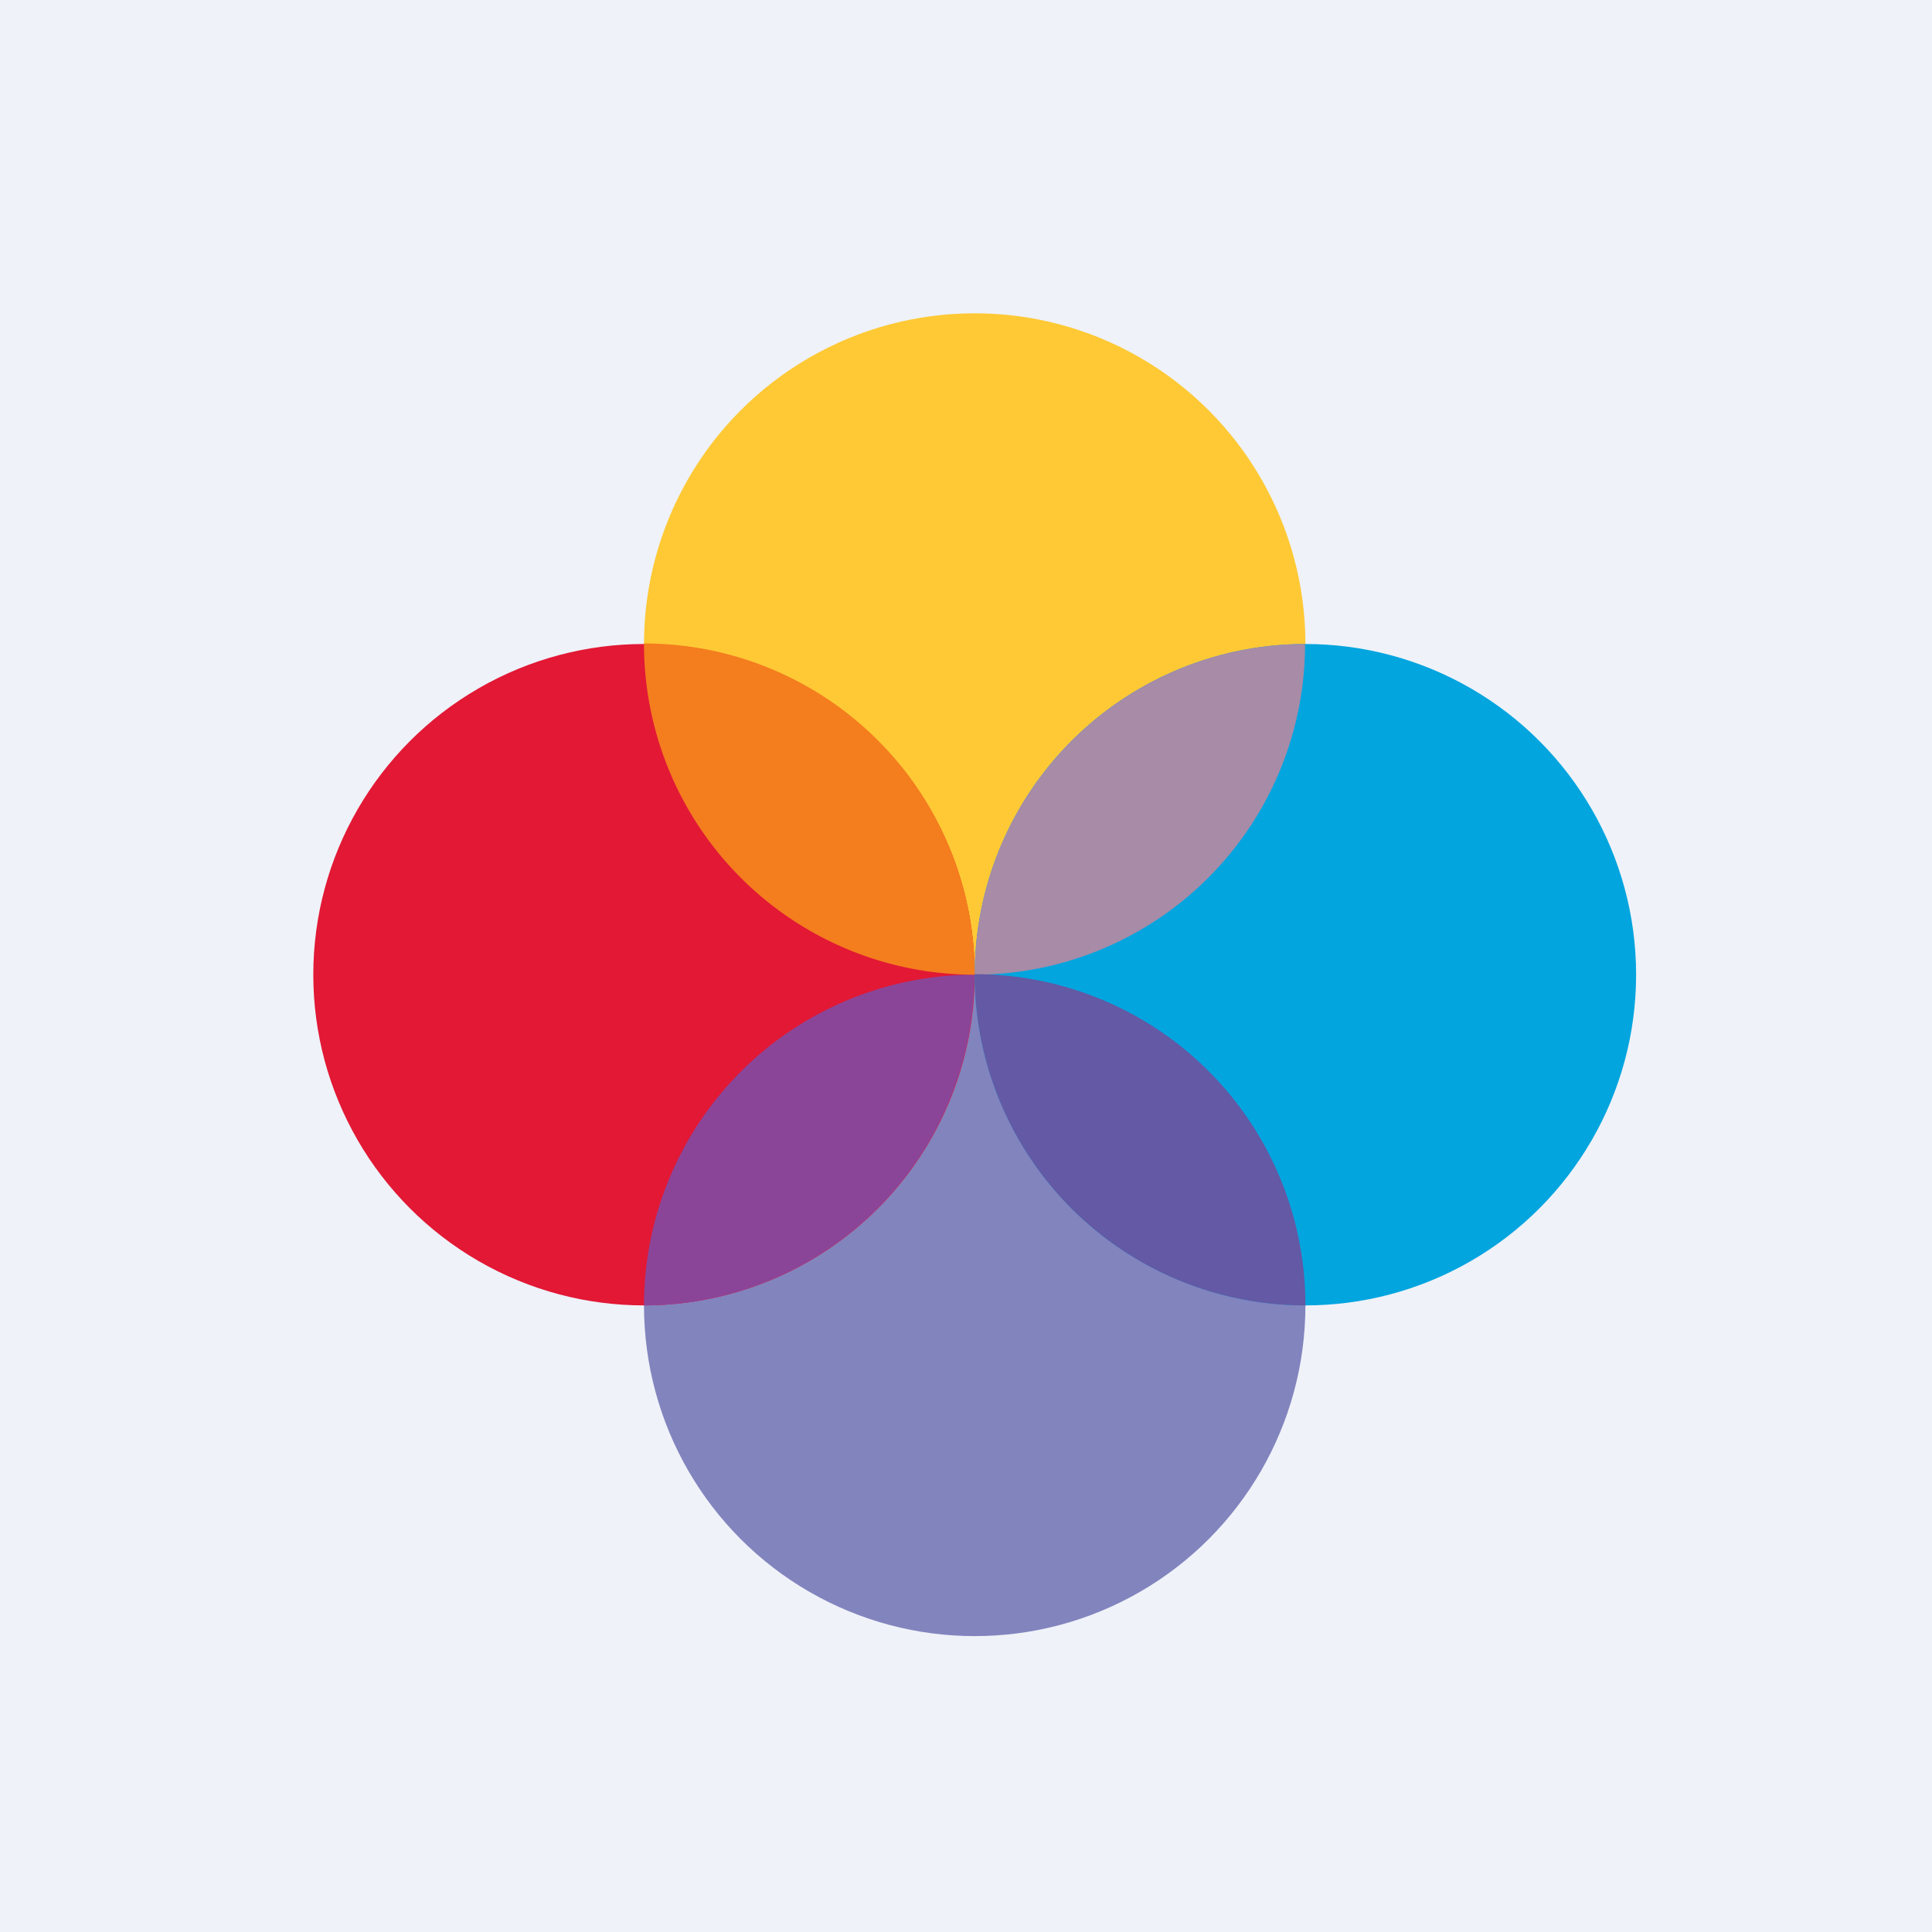 <?xml version="1.0" encoding="UTF-8"?>
<!-- generated by Finnhub -->
<svg viewBox="0 0 55.5 55.5" xmlns="http://www.w3.org/2000/svg">
<path d="M 0,0 H 55.5 V 55.5 H 0 Z" fill="rgb(239, 242, 248)"/>
<circle cx="28" cy="18.5" r="9.5" fill="rgb(254, 201, 53)"/>
<circle cx="28" cy="37.5" r="9.5" fill="rgb(130, 132, 190)"/>
<circle cx="18.5" cy="28" r="9.5" fill="rgb(226, 24, 53)"/>
<circle cx="37.5" cy="28" r="9.5" fill="rgb(3, 165, 223)"/>
<path d="M 37.49,18.485 A 9.5,9.5 0 0,1 28,28 A 9.5,9.5 0 0,1 37.5,18.5 Z" fill="rgb(167, 139, 167)"/>
<path d="M 27.99,27.985 A 9.5,9.5 0 0,1 18.5,37.5 A 9.5,9.5 0 0,1 28,28 Z" fill="rgb(139, 69, 152)"/>
<path d="M 18.49,18.485 A 9.5,9.5 0 0,1 28,28 A 9.5,9.5 0 0,1 18.5,18.5 Z" fill="rgb(244, 125, 30)"/>
<path d="M 27.99,27.985 A 9.5,9.5 0 0,1 37.5,37.5 A 9.5,9.5 0 0,1 28,28 Z" fill="rgb(99, 89, 164)"/>
</svg>
